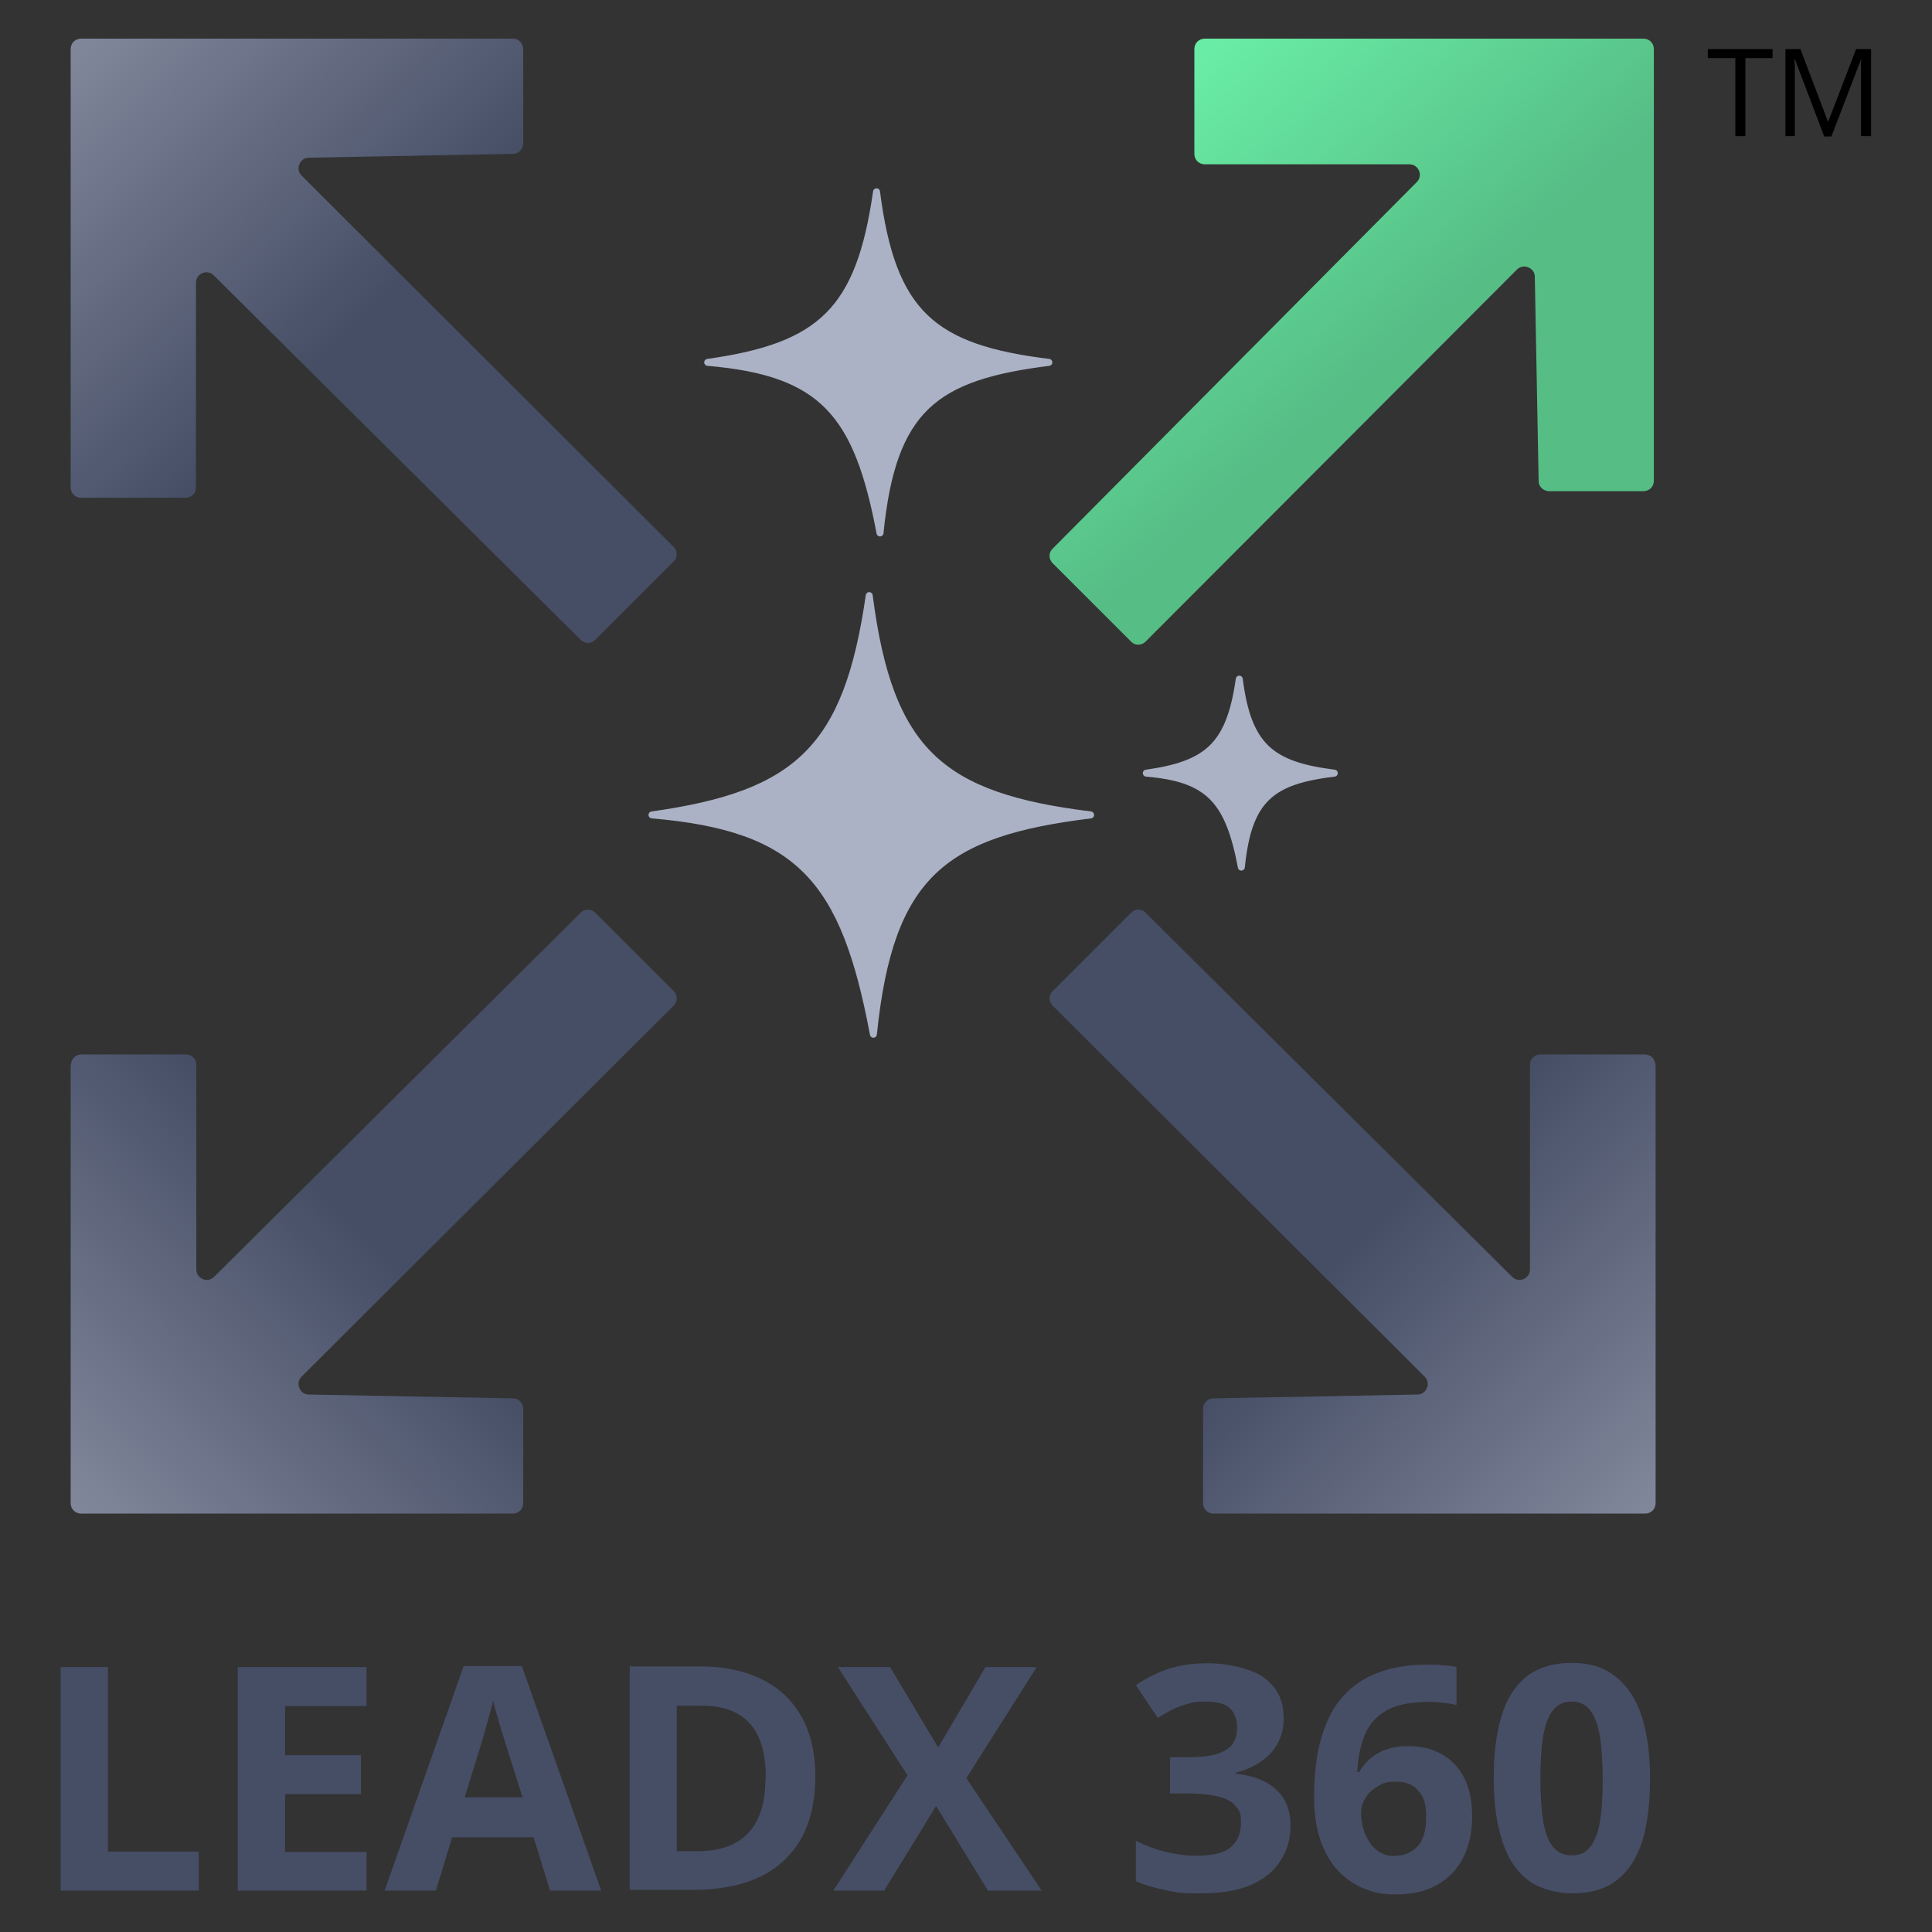 <svg xmlns="http://www.w3.org/2000/svg" xmlns:xlink="http://www.w3.org/1999/xlink" id="Layer_1" viewBox="0 0 555 555"><rect x="0" y="0" width="555" height="555" fill="#333333" stroke="none"/><defs><style>      .st0 {        fill: url(#linear-gradient2);      }      .st1 {        fill: url(#linear-gradient1);      }      .st2 {        fill: url(#linear-gradient6);      }      .st3 {        fill: url(#linear-gradient4);      }      .st4 {        fill: url(#linear-gradient8);      }      .st4, .st5, .st6, .st7, .st8, .st9 {        fill-opacity: 0;      }      .st5 {        fill: url(#linear-gradient7);      }      .st6 {        fill: url(#linear-gradient5);      }      .st7 {        fill: url(#linear-gradient3);      }      .st10 {        fill: #464e66;      }      .st11 {        fill: #eaf2f5;        fill-opacity: .2;      }      .st8 {        fill: url(#linear-gradient);      }      .st12 {        stroke: #acb2c5;        stroke-linejoin: round;        stroke-width: 2px;      }      .st12, .st9 {        fill: #acb2c5;      }    </style><linearGradient id="linear-gradient" x1="106.6" y1="506.9" x2="106.6" y2="354.4" gradientTransform="translate(0 520) scale(1 -1)" gradientUnits="userSpaceOnUse"><stop offset="0" stop-color="#768393"></stop><stop offset="1" stop-color="#3e515a"></stop></linearGradient><linearGradient id="linear-gradient1" x1="335.4" y1="494.2" x2="466.4" y2="343.2" gradientTransform="translate(0 520) scale(1 -1)" gradientUnits="userSpaceOnUse"><stop offset="0" stop-color="#69eca5"></stop><stop offset=".5" stop-color="#56bd85"></stop><stop offset=".9" stop-color="#56bd85"></stop></linearGradient><linearGradient id="linear-gradient2" x1="21.3" y1="505.9" x2="182.3" y2="347.4" gradientTransform="translate(0 520) scale(1 -1)" gradientUnits="userSpaceOnUse"><stop offset="0" stop-color="#80879b"></stop><stop offset=".5" stop-color="#464e66"></stop><stop offset="1" stop-color="#464e66"></stop></linearGradient><linearGradient id="linear-gradient3" x1="24" y1="502.9" x2="177.9" y2="351.1" gradientTransform="translate(0 520) scale(1 -1)" gradientUnits="userSpaceOnUse"><stop offset="0" stop-color="#80879b"></stop><stop offset=".5" stop-color="#464e66"></stop><stop offset="1" stop-color="#464e66"></stop></linearGradient><linearGradient id="linear-gradient4" x1="21.3" y1="88.2" x2="182.3" y2="246.7" gradientTransform="translate(0 520) scale(1 -1)" gradientUnits="userSpaceOnUse"><stop offset="0" stop-color="#80879b"></stop><stop offset=".5" stop-color="#464e66"></stop><stop offset="1" stop-color="#464e66"></stop></linearGradient><linearGradient id="linear-gradient5" x1="24" y1="91.3" x2="177.9" y2="243" gradientTransform="translate(0 520) scale(1 -1)" gradientUnits="userSpaceOnUse"><stop offset="0" stop-color="#80879b"></stop><stop offset=".5" stop-color="#464e66"></stop><stop offset="1" stop-color="#464e66"></stop></linearGradient><linearGradient id="linear-gradient6" x1="474.5" y1="88.2" x2="313.5" y2="246.7" gradientTransform="translate(0 520) scale(1 -1)" gradientUnits="userSpaceOnUse"><stop offset="0" stop-color="#80879b"></stop><stop offset=".5" stop-color="#464e66"></stop><stop offset="1" stop-color="#464e66"></stop></linearGradient><linearGradient id="linear-gradient7" x1="471.8" y1="91.3" x2="318" y2="243" gradientTransform="translate(0 520) scale(1 -1)" gradientUnits="userSpaceOnUse"><stop offset="0" stop-color="#80879b"></stop><stop offset=".5" stop-color="#464e66"></stop><stop offset="1" stop-color="#464e66"></stop></linearGradient><linearGradient id="linear-gradient8" x1="338" y1="491.1" x2="463.4" y2="346.8" gradientTransform="translate(0 520) scale(1 -1)" gradientUnits="userSpaceOnUse"><stop offset="0" stop-color="#69eca5"></stop><stop offset=".5" stop-color="#56bd85"></stop><stop offset=".9" stop-color="#56bd85"></stop></linearGradient></defs><path class="st8" d="M23.3,136.1V16.1c0-1.7,1.3-3,3-3h117c1.7,0,3,1.3,3,3v20.6c0,1.6-1.3,3-2.9,3l-62.1,1.7c-2.6,0-3.9,3.3-2,5.1l109.7,109.2c1.2,1.2,1.2,3.1,0,4.2-7,6.9-11.5,11-18.5,18-1.2,1.2-3.1,1.2-4.2,0L57.9,72.5c-1.9-1.9-5.1-.5-5.1,2.1v61.5c0,1.7-1.3,3-3,3h-23.5c-1.7,0-3-1.3-3-3Z" shape-rendering="crispEdges"></path><path class="st1" d="M346.1,11.1h126c1.7,0,3,1.3,3,3v124c0,1.7-1.3,3-3,3h-27.1c-1.6,0-3-1.3-3-2.9l-1.1-58.7c0-2.6-3.3-3.9-5.1-2.1l-106.7,106.9c-1.2,1.2-3.1,1.2-4.2,0l-22.5-22.5c-1.2-1.2-1.2-3.1,0-4.2l104.6-105.3c1.9-1.9.5-5.1-2.1-5.1h-58.8c-1.7,0-3-1.3-3-3V14.1c0-1.7,1.3-3,3-3Z"></path><path class="st11" d="M378.3,221.8c-15.2-1.9-20.5-6.3-22.5-22.3-2.2,15.5-7.2,20.2-22.1,22.3,15.1,1.3,19.6,6.7,22.5,22.3,1.7-16.3,7.2-20.5,22.1-22.3Z" shape-rendering="crispEdges"></path><path class="st10" d="M17.4,543.1v-64.2h13.6v53h26.1v11.2H17.4ZM105.3,543.1h-37v-64.2h37v11.2h-23.4v14.1h21.8v11.2h-21.8v16.6h23.4v11.2ZM158,543.1l-4.7-15.3h-23.4l-4.7,15.3h-14.7l22.7-64.5h16.7l22.8,64.5h-14.7ZM150.1,516.3l-4.7-14.9c-.3-1-.7-2.3-1.2-3.8-.5-1.6-1-3.2-1.4-4.8-.5-1.6-.9-3.1-1.1-4.3-.3,1.2-.7,2.7-1.2,4.5-.5,1.8-1,3.4-1.4,5-.5,1.6-.8,2.7-1,3.4l-4.6,14.9h16.7ZM234.2,510.3c0,7.2-1.4,13.3-4.2,18.1-2.8,4.8-6.8,8.5-12,10.9-5.2,2.4-11.6,3.6-18.9,3.6h-18.2v-64.2h20.2c6.7,0,12.6,1.2,17.5,3.6,5,2.4,8.8,5.9,11.5,10.6,2.7,4.7,4.1,10.4,4.1,17.3ZM220,510.7c0-4.7-.7-8.6-2.1-11.7-1.4-3.1-3.4-5.3-6.2-6.8-2.7-1.5-6-2.2-10-2.2h-7.3v41.8h5.8c6.7,0,11.6-1.8,14.8-5.3,3.3-3.5,4.9-8.8,4.9-15.8ZM299.4,543.1h-15.6l-14.9-24.3-14.9,24.3h-14.6l21.3-33.1-20-31.1h15l13.8,23.1,13.6-23.1h14.7l-20.2,31.9,21.7,32.4ZM368.8,493.2c0,3-.6,5.5-1.8,7.7-1.2,2.2-2.9,3.9-5,5.3-2.1,1.4-4.4,2.4-7,3v.3c5.2.6,9.1,2.2,11.7,4.7,2.7,2.5,4,5.9,4,10.1s-.9,7.1-2.8,10.1c-1.8,3-4.6,5.3-8.4,7-3.8,1.7-8.7,2.5-14.7,2.5s-6.9-.3-9.9-.9c-3-.6-5.9-1.4-8.6-2.6v-11.6c2.8,1.4,5.6,2.5,8.7,3.2,3,.7,5.8,1.1,8.4,1.1,4.9,0,8.3-.8,10.2-2.5,2-1.7,2.9-4.1,2.9-7.1s-.5-3.3-1.4-4.5c-.9-1.2-2.5-2.2-4.7-2.8-2.2-.6-5.3-1-9.4-1h-4.9v-10.4h5c4,0,7-.4,9-1.1,2.1-.8,3.5-1.8,4.2-3.1.8-1.3,1.1-2.8,1.1-4.5s-.7-4.1-2.1-5.4-3.8-1.9-7-1.9-3.9.3-5.6.8c-1.7.5-3.2,1.1-4.5,1.8-1.3.7-2.5,1.4-3.6,2.1l-6.3-9.4c2.5-1.8,5.5-3.3,8.8-4.5,3.4-1.2,7.4-1.8,12.1-1.8s11.9,1.3,15.7,4,5.8,6.4,5.8,11.3ZM377.5,515.8c0-3.7.3-7.3.8-10.9.6-3.6,1.5-7,2.9-10.2,1.3-3.2,3.2-6.1,5.7-8.5,2.4-2.5,5.5-4.4,9.3-5.8,3.8-1.4,8.3-2.2,13.6-2.2s2.7,0,4.4.2c1.7,0,3.1.2,4.2.5v10.9c-1.2-.3-2.4-.5-3.8-.6-1.3-.2-2.6-.3-4-.3-5.3,0-9.5.8-12.4,2.5-2.9,1.7-5,4.1-6.2,7.1-1.2,3-1.9,6.5-2.1,10.5h.6c.8-1.4,1.8-2.7,3.1-3.8,1.3-1.1,2.8-2,4.6-2.6,1.8-.7,3.9-1,6.3-1,3.8,0,7,.8,9.8,2.4,2.8,1.6,4.9,3.9,6.4,6.9,1.5,3,2.2,6.7,2.2,11s-.9,8.6-2.7,12-4.3,5.9-7.6,7.7c-3.3,1.8-7.1,2.6-11.6,2.6s-6.3-.6-9.2-1.7c-2.8-1.1-5.3-2.9-7.5-5.2-2.1-2.3-3.8-5.2-5-8.7-1.2-3.5-1.8-7.7-1.8-12.6ZM400.7,533.1c2.7,0,4.8-.9,6.5-2.7,1.7-1.8,2.5-4.7,2.5-8.5s-.7-5.6-2.2-7.4c-1.4-1.8-3.6-2.7-6.5-2.7s-3.8.5-5.3,1.4c-1.5.9-2.7,2-3.5,3.4-.8,1.3-1.2,2.7-1.2,4.2s.2,3,.6,4.4c.4,1.5,1,2.8,1.8,4,.8,1.2,1.8,2.2,3,2.9,1.2.7,2.6,1.1,4.2,1.1ZM474,510.9c0,5.2-.4,9.8-1.2,13.9-.8,4.1-2.1,7.5-3.9,10.4-1.8,2.8-4.1,5-6.9,6.5-2.9,1.5-6.4,2.2-10.5,2.2s-9.4-1.3-12.7-3.9c-3.3-2.6-5.8-6.4-7.3-11.3-1.6-5-2.4-10.9-2.4-17.8s.7-12.9,2.2-17.8c1.5-5,3.8-8.7,7.1-11.4,3.3-2.6,7.7-4,13.1-4s9.3,1.3,12.7,4c3.3,2.6,5.8,6.4,7.4,11.3,1.6,4.9,2.4,10.9,2.4,17.8ZM442.5,510.9c0,4.9.3,9,.8,12.3.6,3.3,1.5,5.7,2.8,7.3,1.3,1.6,3.1,2.5,5.4,2.5s4-.8,5.3-2.4c1.3-1.6,2.3-4.1,2.8-7.3.6-3.3.8-7.4.8-12.3s-.3-9-.8-12.3c-.6-3.3-1.5-5.7-2.8-7.4-1.3-1.7-3.1-2.5-5.3-2.5s-4.1.8-5.4,2.5c-1.3,1.6-2.2,4.1-2.8,7.4-.5,3.3-.8,7.4-.8,12.3Z"></path><path class="st0" d="M20.3,140.1V14.1c0-1.7,1.3-3,3-3h124c1.7,0,3,1.3,3,3v27.1c0,1.6-1.3,3-2.9,3l-58.7,1.1c-2.6,0-3.9,3.3-2.1,5.1l106.9,106.7c1.2,1.2,1.2,3.1,0,4.2l-22.5,22.5c-1.2,1.2-3.1,1.2-4.2,0L61.4,79.1c-1.9-1.9-5.1-.5-5.1,2.1v58.8c0,1.7-1.3,3-3,3h-30c-1.7,0-3-1.3-3-3Z"></path><path class="st7" d="M23.3,137.1V17.1c0-1.7,1.3-3,3-3h117c1.7,0,3,1.3,3,3v20.6c0,1.6-1.3,3-2.9,3l-62.1,1.7c-2.6,0-3.9,3.3-2,5.1l109.7,109.2c1.2,1.2,1.2,3.1,0,4.2-7,6.9-11.5,11-18.5,18-1.2,1.2-3.1,1.2-4.2,0L57.9,73.5c-1.9-1.9-5.1-.5-5.1,2.1v61.5c0,1.7-1.3,3-3,3h-23.5c-1.7,0-3-1.3-3-3Z" shape-rendering="crispEdges"></path><path class="st3" d="M20.3,305.8v126c0,1.7,1.3,3,3,3h124c1.7,0,3-1.3,3-3v-27.1c0-1.6-1.3-3-2.9-3l-58.7-1.1c-2.6,0-3.9-3.3-2.1-5.1l106.9-106.6c1.2-1.2,1.2-3.1,0-4.2l-22.5-22.5c-1.2-1.2-3.1-1.2-4.2,0l-105.3,104.6c-1.9,1.9-5.1.5-5.1-2.1v-58.8c0-1.7-1.3-3-3-3h-30c-1.7,0-3,1.3-3,3Z"></path><path class="st6" d="M23.3,308.8v120c0,1.7,1.3,3,3,3h117c1.7,0,3-1.3,3-3v-20.6c0-1.6-1.3-3-2.9-3l-62.1-1.7c-2.6,0-3.9-3.3-2-5.1l109.7-109.2c1.2-1.2,1.2-3.1,0-4.2-7-6.9-11.5-11-18.5-18-1.2-1.2-3.1-1.2-4.2,0l-108.3,105.5c-1.9,1.9-5.1.5-5.1-2.1v-61.5c0-1.7-1.3-3-3-3h-23.5c-1.7,0-3,1.3-3,3Z" shape-rendering="crispEdges"></path><path class="st2" d="M475.6,305.8v126c0,1.7-1.3,3-3,3h-124c-1.7,0-3-1.3-3-3v-27.1c0-1.6,1.3-3,2.9-3l58.7-1.1c2.6,0,3.9-3.3,2.1-5.1l-106.9-106.6c-1.2-1.2-1.2-3.1,0-4.2l22.5-22.5c1.2-1.2,3.1-1.2,4.2,0l105.3,104.6c1.9,1.9,5.1.5,5.1-2.1v-58.8c0-1.7,1.3-3,3-3h30c1.7,0,3,1.3,3,3Z"></path><path class="st5" d="M472.6,308.8v120c0,1.7-1.3,3-3,3h-117c-1.7,0-3-1.3-3-3v-20.6c0-1.6,1.3-3,2.9-3l62.1-1.7c2.6,0,3.9-3.3,2-5.1l-109.7-109.2c-1.2-1.2-1.2-3.1,0-4.2,7-6.9,11.5-11,18.5-18,1.2-1.2,3-1.2,4.2,0l108.3,105.5c1.9,1.9,5.1.5,5.1-2.1v-61.5c0-1.7,1.3-3,3-3h23.5c1.7,0,3,1.3,3,3Z" shape-rendering="crispEdges"></path><path class="st12" d="M313.3,234.1c-42.8-5.3-57.8-17.9-63.6-63-6.3,43.8-20.4,57.1-62.4,63,42.6,3.6,55.3,18.8,63.6,63,4.7-46.1,20.3-57.8,62.4-63Z"></path><path class="st9" d="M301.4,234.1c-35.4-4.4-47.8-14.8-52.6-52.1-5.2,36.2-16.9,47.2-51.5,52.1,35.2,3,45.7,15.6,52.6,52.1,3.9-38.1,16.8-47.7,51.5-52.1Z" shape-rendering="crispEdges"></path><path class="st12" d="M301.3,104.1c-33.3-4.1-45-13.9-49.5-49-4.9,34.1-15.9,44.4-48.5,49,33.1,2.8,43,14.7,49.5,49,3.6-35.9,15.8-44.9,48.5-49Z"></path><path class="st9" d="M292.3,103.6c-27.5-3.4-37.2-11.5-40.9-40.5-4,28.2-13.1,36.7-40.1,40.5,27.4,2.3,35.5,12.1,40.9,40.5,3-29.6,13-37.1,40.1-40.5Z" shape-rendering="crispEdges"></path><path class="st12" d="M383.3,222.1c-18.3-2.3-24.8-7.7-27.3-27-2.7,18.8-8.8,24.5-26.7,27,18.2,1.5,23.7,8.1,27.3,27,2-19.8,8.7-24.8,26.7-27Z"></path><path class="st9" d="M378.3,221.8c-15.2-1.9-20.5-6.3-22.5-22.3-2.2,15.5-7.2,20.2-22.1,22.3,15.1,1.3,19.6,6.7,22.5,22.3,1.7-16.3,7.2-20.5,22.1-22.3Z" shape-rendering="crispEdges"></path><path d="M501.4,39.1h-2.9v-22.4h-7.9v-2.6h18.6v2.6h-7.8v22.4ZM524,39.1l-8.4-22.1h-.1c0,.5,0,1,.1,1.7,0,.7,0,1.4,0,2.2,0,.8,0,1.6,0,2.4v15.8h-2.7V14.1h4.3l7.9,20.8h.1l8-20.8h4.3v25h-2.9v-16c0-.7,0-1.5,0-2.2,0-.8,0-1.5,0-2.1,0-.7,0-1.3.1-1.7h-.1l-8.5,22.1h-2.4Z"></path><path class="st4" d="M349.3,14.1h120c1.7,0,3,1.3,3,3v117c0,1.7-1.3,3-3,3h-20.6c-1.6,0-3-1.3-3-2.9l-1.7-62.1c0-2.6-3.3-3.9-5.1-2l-109.2,109.7c-1.2,1.2-3.1,1.2-4.2,0-6.9-7-11-11.5-18-18.5-1.2-1.2-1.2-3.1,0-4.2l105.5-108.3c1.9-1.9.5-5.1-2.1-5.1h-61.5c-1.7,0-3-1.3-3-3v-23.5c0-1.7,1.3-3,3-3Z" shape-rendering="crispEdges"></path></svg>